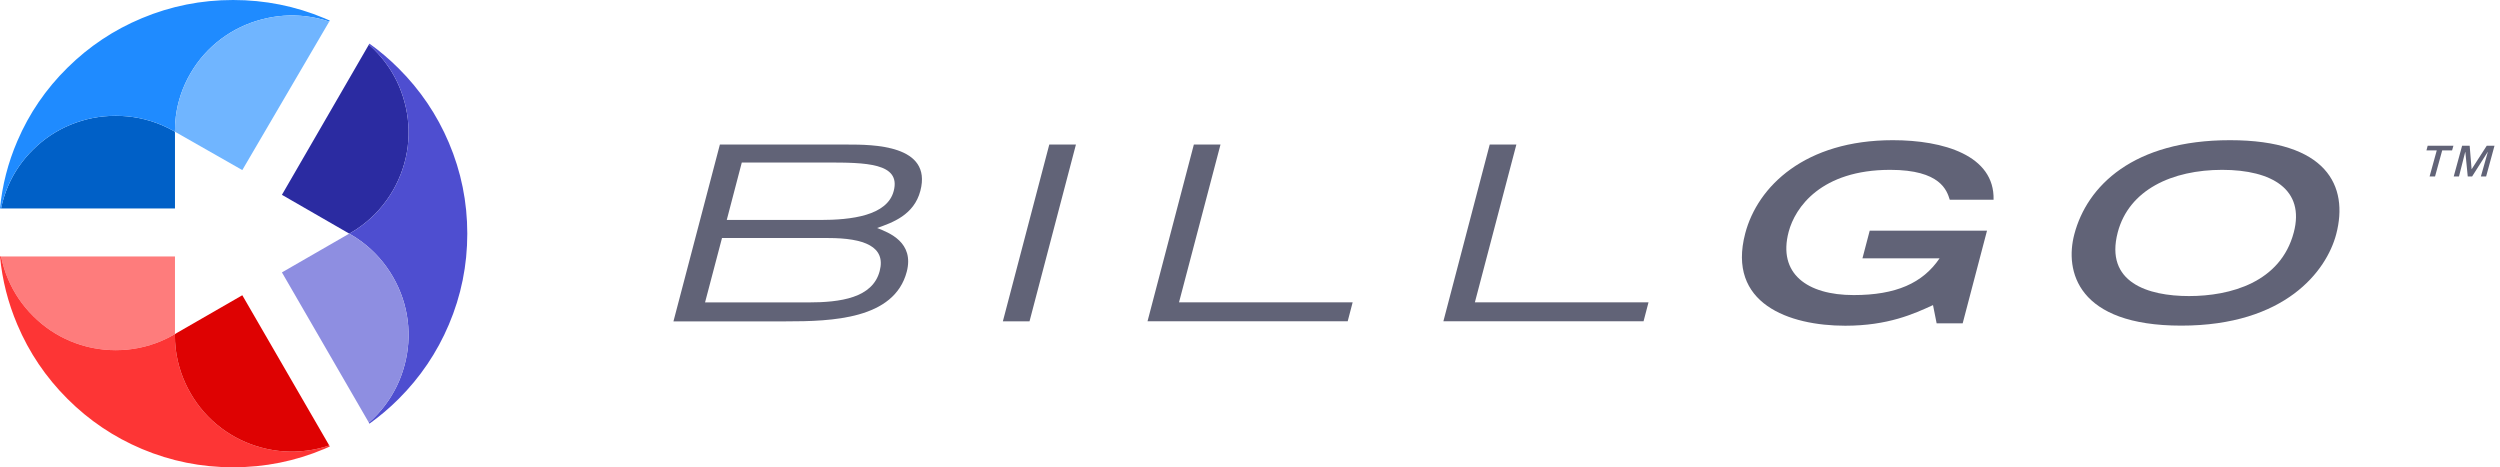 <svg width="214" height="40" viewBox="0 0 214 40" fill="none" xmlns="http://www.w3.org/2000/svg">
<path d="M207.808 12.476H210.012L209.899 12.875H209.052L208.439 15.108H207.972L208.586 12.875H207.704L207.808 12.476Z" fill="#616377"/>
<path d="M210.756 12.476H211.404L211.568 14.48H211.576L212.864 12.476H213.529L212.812 15.108H212.363L212.959 13.002H212.95L211.611 15.108H211.239L211.032 13.002H211.023L210.488 15.108H210.038L210.756 12.476Z" fill="#616377"/>
<path d="M61.622 12.374H72.519C74.671 12.374 79.821 12.374 78.784 16.332C78.239 18.413 76.381 19.059 75.077 19.517C76.114 19.916 78.274 20.749 77.617 23.263C76.546 27.34 71.197 27.509 67.282 27.509H57.647L61.622 12.374ZM60.352 25.887H69.183C71.931 25.887 74.696 25.514 75.301 23.203C75.854 21.106 73.971 20.375 70.894 20.375H61.803L60.352 25.887ZM62.21 18.829H70.212C72.856 18.829 75.949 18.473 76.502 16.349C77.133 13.937 74.091 13.912 70.721 13.912H63.497L62.21 18.829Z" fill="#616377"/>
<path d="M89.819 12.373H92.1L88.126 27.508H85.844L89.819 12.373Z" fill="#616377"/>
<path d="M102.194 12.373H104.475L100.924 25.878H115.787L115.363 27.5H98.228L102.194 12.373Z" fill="#616377"/>
<path d="M127.52 12.373H129.801L126.25 25.878H141.113L140.689 27.5H123.554L127.52 12.373Z" fill="#616377"/>
<path d="M170.088 19.746L168.005 27.678H165.776L165.465 26.116C163.84 26.863 161.611 27.882 157.955 27.882C153.142 27.882 147.811 25.988 149.392 19.975C150.455 15.941 154.516 12 162.026 12C166.346 12 170.745 13.291 170.65 17.096H166.899C166.657 16.323 166.122 14.539 161.801 14.539C155.899 14.539 153.661 17.741 153.108 19.848C152.166 23.423 154.689 25.258 158.673 25.258C162.293 25.258 164.583 24.239 166.026 22.115H159.425L160.047 19.746H170.088Z" fill="#616377"/>
<path d="M190.887 12C199.174 12 201.067 15.915 199.978 20.052C199.148 23.194 195.614 27.874 186.713 27.874C177.804 27.874 176.733 23.194 177.562 20.052C178.651 15.915 182.609 12 190.887 12ZM196.349 19.89C197.308 16.247 194.517 14.539 190.222 14.539C185.927 14.539 182.237 16.247 181.278 19.89C180.155 24.179 183.862 25.343 187.379 25.343C190.904 25.343 195.225 24.179 196.349 19.89Z" fill="#616377"/>
<path d="M0.09 21.955C0.224 22.614 0.423 23.257 0.688 23.885C1.194 25.078 1.909 26.133 2.834 27.053C3.755 27.975 4.813 28.689 6.009 29.193C7.248 29.714 8.547 29.975 9.903 29.975C11.26 29.975 12.558 29.714 13.797 29.193C14.205 29.021 14.597 28.824 14.973 28.602C14.974 28.531 14.976 28.461 14.978 28.391V21.955H0.09Z" fill="#FE7C7C"/>
<path d="M0.09 21.955H0C0.192 23.966 0.685 25.91 1.482 27.785C2.494 30.177 3.926 32.298 5.778 34.145C7.627 35.99 9.751 37.419 12.149 38.431C14.631 39.477 17.232 40 19.952 40C22.672 40 25.273 39.477 27.755 38.431C27.916 38.363 28.075 38.293 28.233 38.221L28.182 38.13C27.545 38.348 26.887 38.498 26.208 38.581C24.922 38.742 23.648 38.654 22.389 38.316C21.126 37.978 19.977 37.421 18.942 36.642C17.87 35.833 16.995 34.842 16.314 33.669C15.638 32.496 15.216 31.245 15.048 29.915C14.995 29.476 14.97 29.038 14.973 28.602C14.597 28.824 14.205 29.021 13.797 29.193C12.558 29.714 11.26 29.975 9.903 29.975C8.547 29.975 7.248 29.714 6.009 29.193C4.813 28.689 3.755 27.975 2.834 27.053C1.909 26.133 1.194 25.078 0.688 23.885C0.423 23.257 0.224 22.614 0.09 21.955Z" fill="#FD3535"/>
<path d="M14.973 28.601C14.97 29.038 14.995 29.476 15.048 29.915C15.216 31.245 15.638 32.496 16.314 33.669C16.995 34.842 17.87 35.833 18.942 36.642C19.977 37.42 21.126 37.978 22.389 38.316C23.648 38.654 24.922 38.742 26.208 38.581C26.887 38.498 27.545 38.348 28.182 38.13L20.741 25.273L15.144 28.496C15.088 28.533 15.031 28.568 14.973 28.601Z" fill="#DE0202"/>
<path d="M32.951 5.298C32.539 4.755 32.08 4.263 31.574 3.82L24.133 16.677L29.901 20C30.284 19.786 30.652 19.546 31.006 19.278C32.078 18.469 32.954 17.479 33.634 16.306C34.31 15.133 34.732 13.882 34.9 12.551C35.058 11.265 34.967 9.993 34.629 8.737C34.294 7.481 33.734 6.334 32.951 5.298Z" fill="#2B2BA1"/>
<path d="M31.624 3.734L31.574 3.82C32.08 4.263 32.538 4.755 32.95 5.298C33.734 6.334 34.294 7.481 34.629 8.737C34.967 9.993 35.058 11.265 34.9 12.551C34.732 13.882 34.31 15.133 33.634 16.306C32.953 17.479 32.078 18.469 31.006 19.278C30.652 19.546 30.284 19.787 29.901 20C30.284 20.215 30.652 20.455 31.006 20.722C32.078 21.531 32.953 22.521 33.634 23.694C34.31 24.867 34.732 26.118 34.9 27.449C35.058 28.735 34.967 30.007 34.629 31.263C34.294 32.519 33.734 33.666 32.95 34.702C32.539 35.244 32.08 35.735 31.574 36.175L31.624 36.266C32.508 35.634 33.342 34.927 34.126 34.145C35.975 32.298 37.407 30.177 38.422 27.785C39.474 25.308 40 22.714 40 20C40 17.286 39.474 14.692 38.422 12.216C37.407 9.823 35.975 7.704 34.126 5.86C33.341 5.076 32.507 4.367 31.624 3.734Z" fill="#4E4ED0"/>
<path d="M33.634 23.694C32.954 22.521 32.078 21.531 31.006 20.722C30.652 20.455 30.284 20.215 29.901 20C29.847 20.032 29.792 20.062 29.735 20.09L24.133 23.318L31.574 36.175C32.08 35.735 32.54 35.244 32.951 34.702C33.734 33.666 34.294 32.519 34.629 31.263C34.967 30.007 35.058 28.735 34.9 27.449C34.732 26.118 34.31 24.867 33.634 23.694Z" fill="#8E8EE1"/>
<path d="M14.978 11.48C14.976 11.411 14.974 11.341 14.973 11.272C14.597 11.052 14.205 10.858 13.797 10.687C12.558 10.172 11.26 9.914 9.903 9.914C8.547 9.914 7.248 10.172 6.009 10.687C4.813 11.186 3.755 11.892 2.834 12.804C1.909 13.713 1.194 14.757 0.688 15.937C0.423 16.558 0.224 17.194 0.09 17.845H14.978V11.48Z" fill="#0060C7"/>
<path d="M18.942 3.321C19.977 2.551 21.126 2 22.389 1.666C23.648 1.331 24.922 1.242 26.208 1.398C26.887 1.482 27.545 1.631 28.183 1.844L28.228 1.76C28.073 1.69 27.915 1.623 27.755 1.556C25.273 0.518 22.673 0 19.952 0C17.232 0 14.631 0.518 12.149 1.556C9.751 2.555 7.627 3.968 5.778 5.795C3.926 7.619 2.494 9.714 1.482 12.08C0.685 13.934 0.192 15.856 0 17.845H0.091C0.224 17.194 0.423 16.558 0.688 15.937C1.194 14.757 1.909 13.713 2.834 12.804C3.755 11.892 4.814 11.186 6.009 10.687C7.248 10.172 8.547 9.914 9.903 9.914C11.26 9.914 12.558 10.172 13.797 10.687C14.205 10.858 14.597 11.052 14.973 11.272C14.97 10.841 14.995 10.408 15.049 9.973C15.216 8.658 15.638 7.421 16.315 6.261C16.995 5.101 17.87 4.121 18.942 3.321Z" fill="#1F8BFF"/>
<path d="M22.389 1.665C21.126 2 19.977 2.551 18.942 3.321C17.87 4.121 16.995 5.101 16.315 6.261C15.638 7.42 15.216 8.658 15.049 9.973C14.995 10.408 14.97 10.841 14.973 11.272C15.031 11.305 15.089 11.338 15.144 11.371L20.741 14.559L28.183 1.844C27.545 1.631 26.887 1.482 26.208 1.398C24.922 1.242 23.648 1.331 22.389 1.665Z" fill="#70B5FF"/>
</svg>

